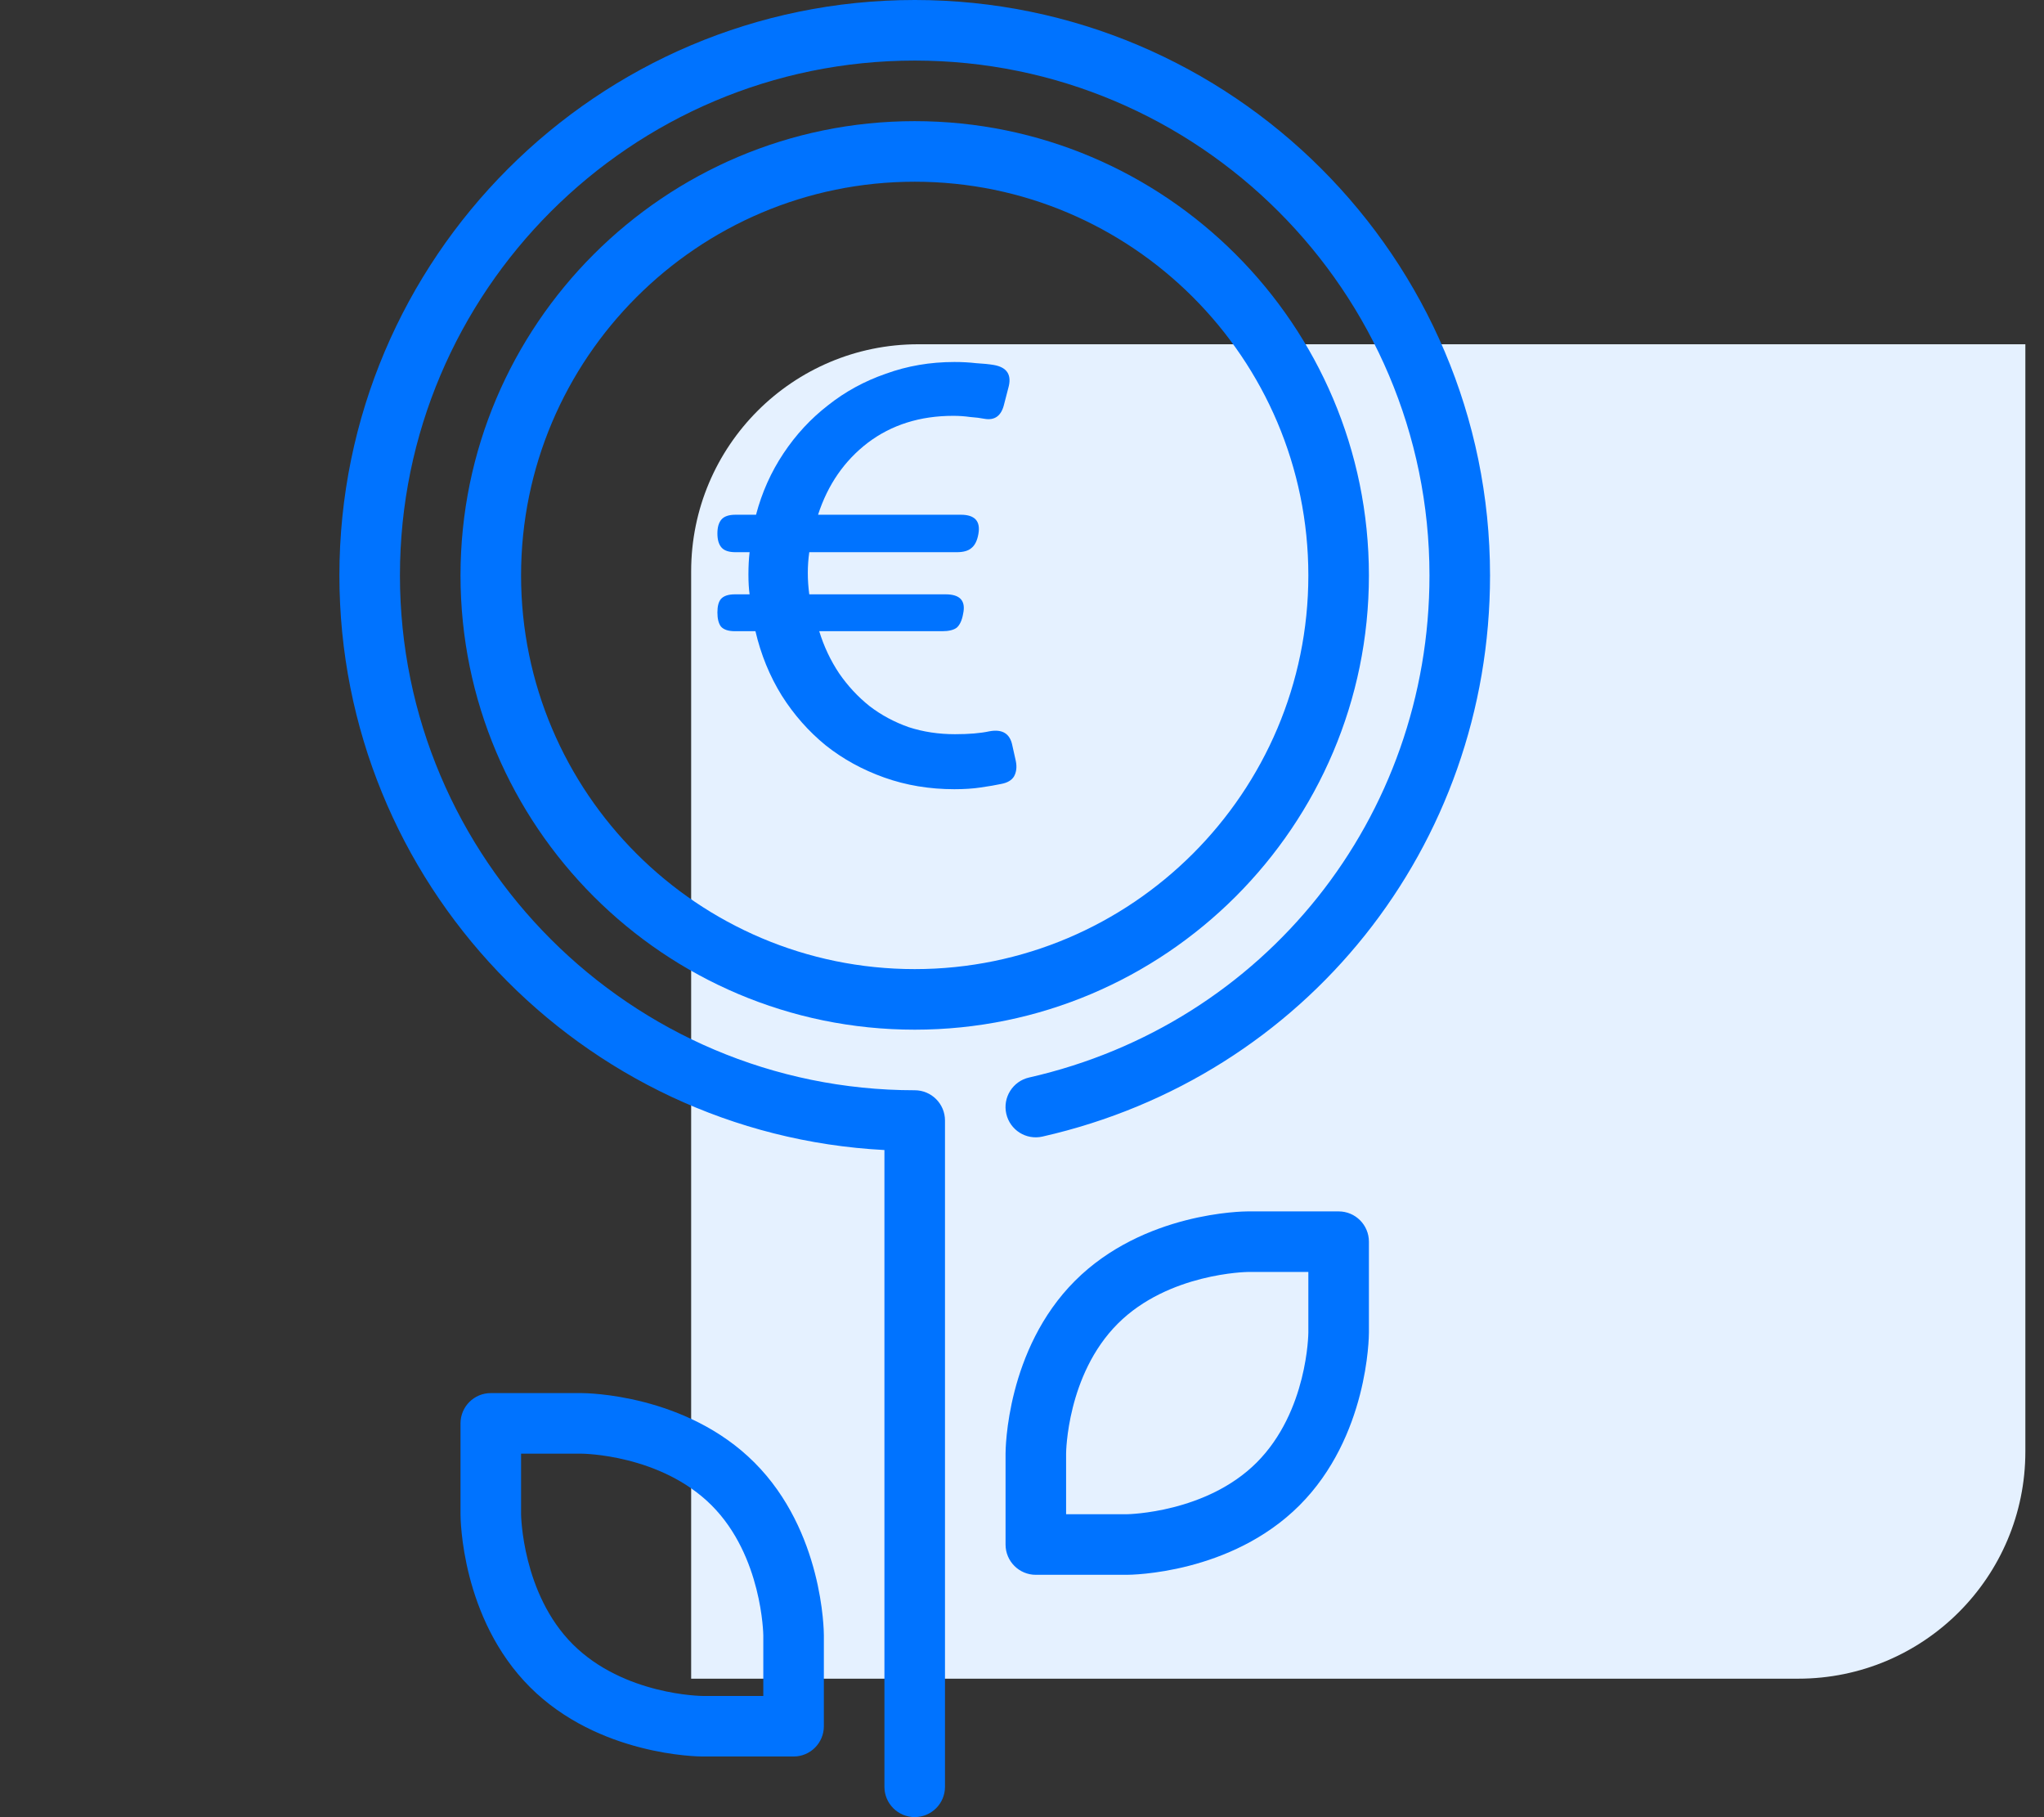 <svg xmlns="http://www.w3.org/2000/svg" width="108" height="96" viewBox="0 0 108 96" fill="none"><rect x="0" y="0" width="108" height="96" fill="#333333" stroke="none"/><path d="M36.519 30.186C36.519 23.559 41.891 18.187 48.518 18.187H107.015V76.684C107.015 83.311 101.643 88.683 95.016 88.683H36.519V30.186Z" fill="#E5F1FF"></path><g clip-path="url(#clip0_20_1116)"><path d="M70.73 63.997H65.93C65.706 63.997 60.426 64.038 56.799 67.665C53.172 71.292 53.131 76.572 53.131 76.796V81.596C53.131 82.479 53.846 83.196 54.73 83.196H59.53C59.754 83.196 65.034 83.154 68.661 79.527C72.288 75.9 72.33 70.62 72.33 70.396V65.597C72.33 64.713 71.615 63.997 70.73 63.997ZM69.13 70.397C69.13 70.438 69.098 74.564 66.399 77.265C63.745 79.919 59.628 79.995 59.527 79.996H56.33V76.796C56.33 76.754 56.362 72.628 59.061 69.928C61.735 67.254 65.895 67.197 65.93 67.197H69.13V70.397Z" fill="#0073FF"></path><path d="M30.732 73.596H25.932C25.047 73.596 24.332 74.313 24.332 75.196V79.996C24.332 80.22 24.374 85.5 28.001 89.127C31.628 92.754 36.907 92.795 37.132 92.795H41.931C42.816 92.795 43.531 92.078 43.531 91.195V86.396C43.531 86.172 43.49 80.892 39.863 77.265C36.236 73.638 30.956 73.596 30.732 73.596ZM40.331 89.596H37.131C37.091 89.596 32.964 89.563 30.263 86.865C27.589 84.191 27.532 80.033 27.532 79.996V76.796H30.732C30.772 76.796 34.9 76.828 37.6 79.527C40.274 82.201 40.331 86.359 40.331 86.396V89.596Z" fill="#0073FF"></path><path d="M55.086 60.043C69.007 56.885 78.73 44.695 78.73 30.398C78.729 13.636 65.093 0 48.331 0C31.569 0 17.933 13.636 17.933 30.398C17.933 46.623 30.709 59.92 46.731 60.755V94.395C46.731 95.278 47.446 95.995 48.331 95.995C49.216 95.995 49.931 95.278 49.931 94.395V59.197C49.931 58.314 49.216 57.597 48.331 57.597C33.333 57.597 21.132 45.396 21.132 30.398C21.132 15.401 33.333 3.2 48.331 3.2C63.328 3.2 75.53 15.401 75.53 30.399C75.53 43.19 66.831 54.097 54.375 56.924C53.515 57.119 52.974 57.975 53.169 58.837C53.364 59.698 54.215 60.242 55.086 60.043Z" fill="#0073FF"></path><path d="M72.33 30.398C72.33 17.166 61.564 6.4 48.331 6.4C35.098 6.4 24.332 17.166 24.332 30.398C24.332 43.631 35.098 54.397 48.331 54.397C61.564 54.397 72.33 43.632 72.33 30.398ZM48.331 51.197C36.863 51.197 27.532 41.867 27.532 30.399C27.532 18.93 36.863 9.6 48.331 9.6C59.799 9.6 69.13 18.93 69.13 30.398C69.13 41.867 59.799 51.197 48.331 51.197Z" fill="#0073FF"></path><path d="M38.834 33.346C38.483 33.346 38.236 33.263 38.092 33.099C37.968 32.934 37.906 32.686 37.906 32.356C37.906 32.027 37.968 31.79 38.092 31.645C38.236 31.481 38.483 31.398 38.834 31.398H39.607C39.566 31.11 39.545 30.759 39.545 30.347C39.545 29.914 39.566 29.523 39.607 29.172H38.865C38.514 29.172 38.267 29.09 38.123 28.925C37.978 28.76 37.906 28.512 37.906 28.183C37.906 27.853 37.978 27.606 38.123 27.441C38.267 27.276 38.514 27.193 38.865 27.193H39.947C40.256 26.019 40.74 24.936 41.4 23.947C42.059 22.958 42.843 22.113 43.75 21.412C44.657 20.691 45.677 20.134 46.81 19.742C47.944 19.33 49.15 19.124 50.428 19.124C50.84 19.124 51.221 19.145 51.572 19.186C51.943 19.207 52.252 19.238 52.499 19.279C53.221 19.402 53.478 19.815 53.272 20.515L53.056 21.35C52.911 21.968 52.561 22.226 52.004 22.123C51.798 22.082 51.551 22.051 51.262 22.03C50.974 21.989 50.675 21.968 50.366 21.968C48.614 21.968 47.109 22.442 45.852 23.391C44.615 24.339 43.739 25.606 43.224 27.193H50.768C51.51 27.193 51.819 27.534 51.695 28.214C51.633 28.564 51.51 28.811 51.324 28.956C51.159 29.1 50.902 29.172 50.551 29.172H42.76C42.657 29.893 42.657 30.636 42.76 31.398H49.964C50.727 31.398 51.036 31.738 50.891 32.418C50.83 32.769 50.716 33.016 50.551 33.16C50.386 33.284 50.129 33.346 49.778 33.346H43.286C43.533 34.15 43.884 34.892 44.337 35.572C44.791 36.231 45.326 36.809 45.945 37.303C46.563 37.777 47.254 38.148 48.016 38.416C48.779 38.664 49.593 38.787 50.459 38.787C51.201 38.787 51.809 38.736 52.283 38.633C52.963 38.509 53.365 38.756 53.488 39.375L53.674 40.209C53.736 40.519 53.705 40.786 53.581 41.013C53.458 41.219 53.231 41.353 52.901 41.415C52.612 41.477 52.252 41.539 51.819 41.601C51.407 41.663 50.943 41.693 50.428 41.693C49.109 41.693 47.872 41.487 46.718 41.075C45.563 40.663 44.533 40.096 43.626 39.375C42.719 38.633 41.946 37.757 41.307 36.747C40.668 35.716 40.205 34.583 39.916 33.346H38.834Z" fill="#0073FF"></path></g><defs><clipPath id="clip0_20_1116"><rect width="95.995" height="95.995" fill="white" transform="translate(0.333)"></rect></clipPath></defs></svg>